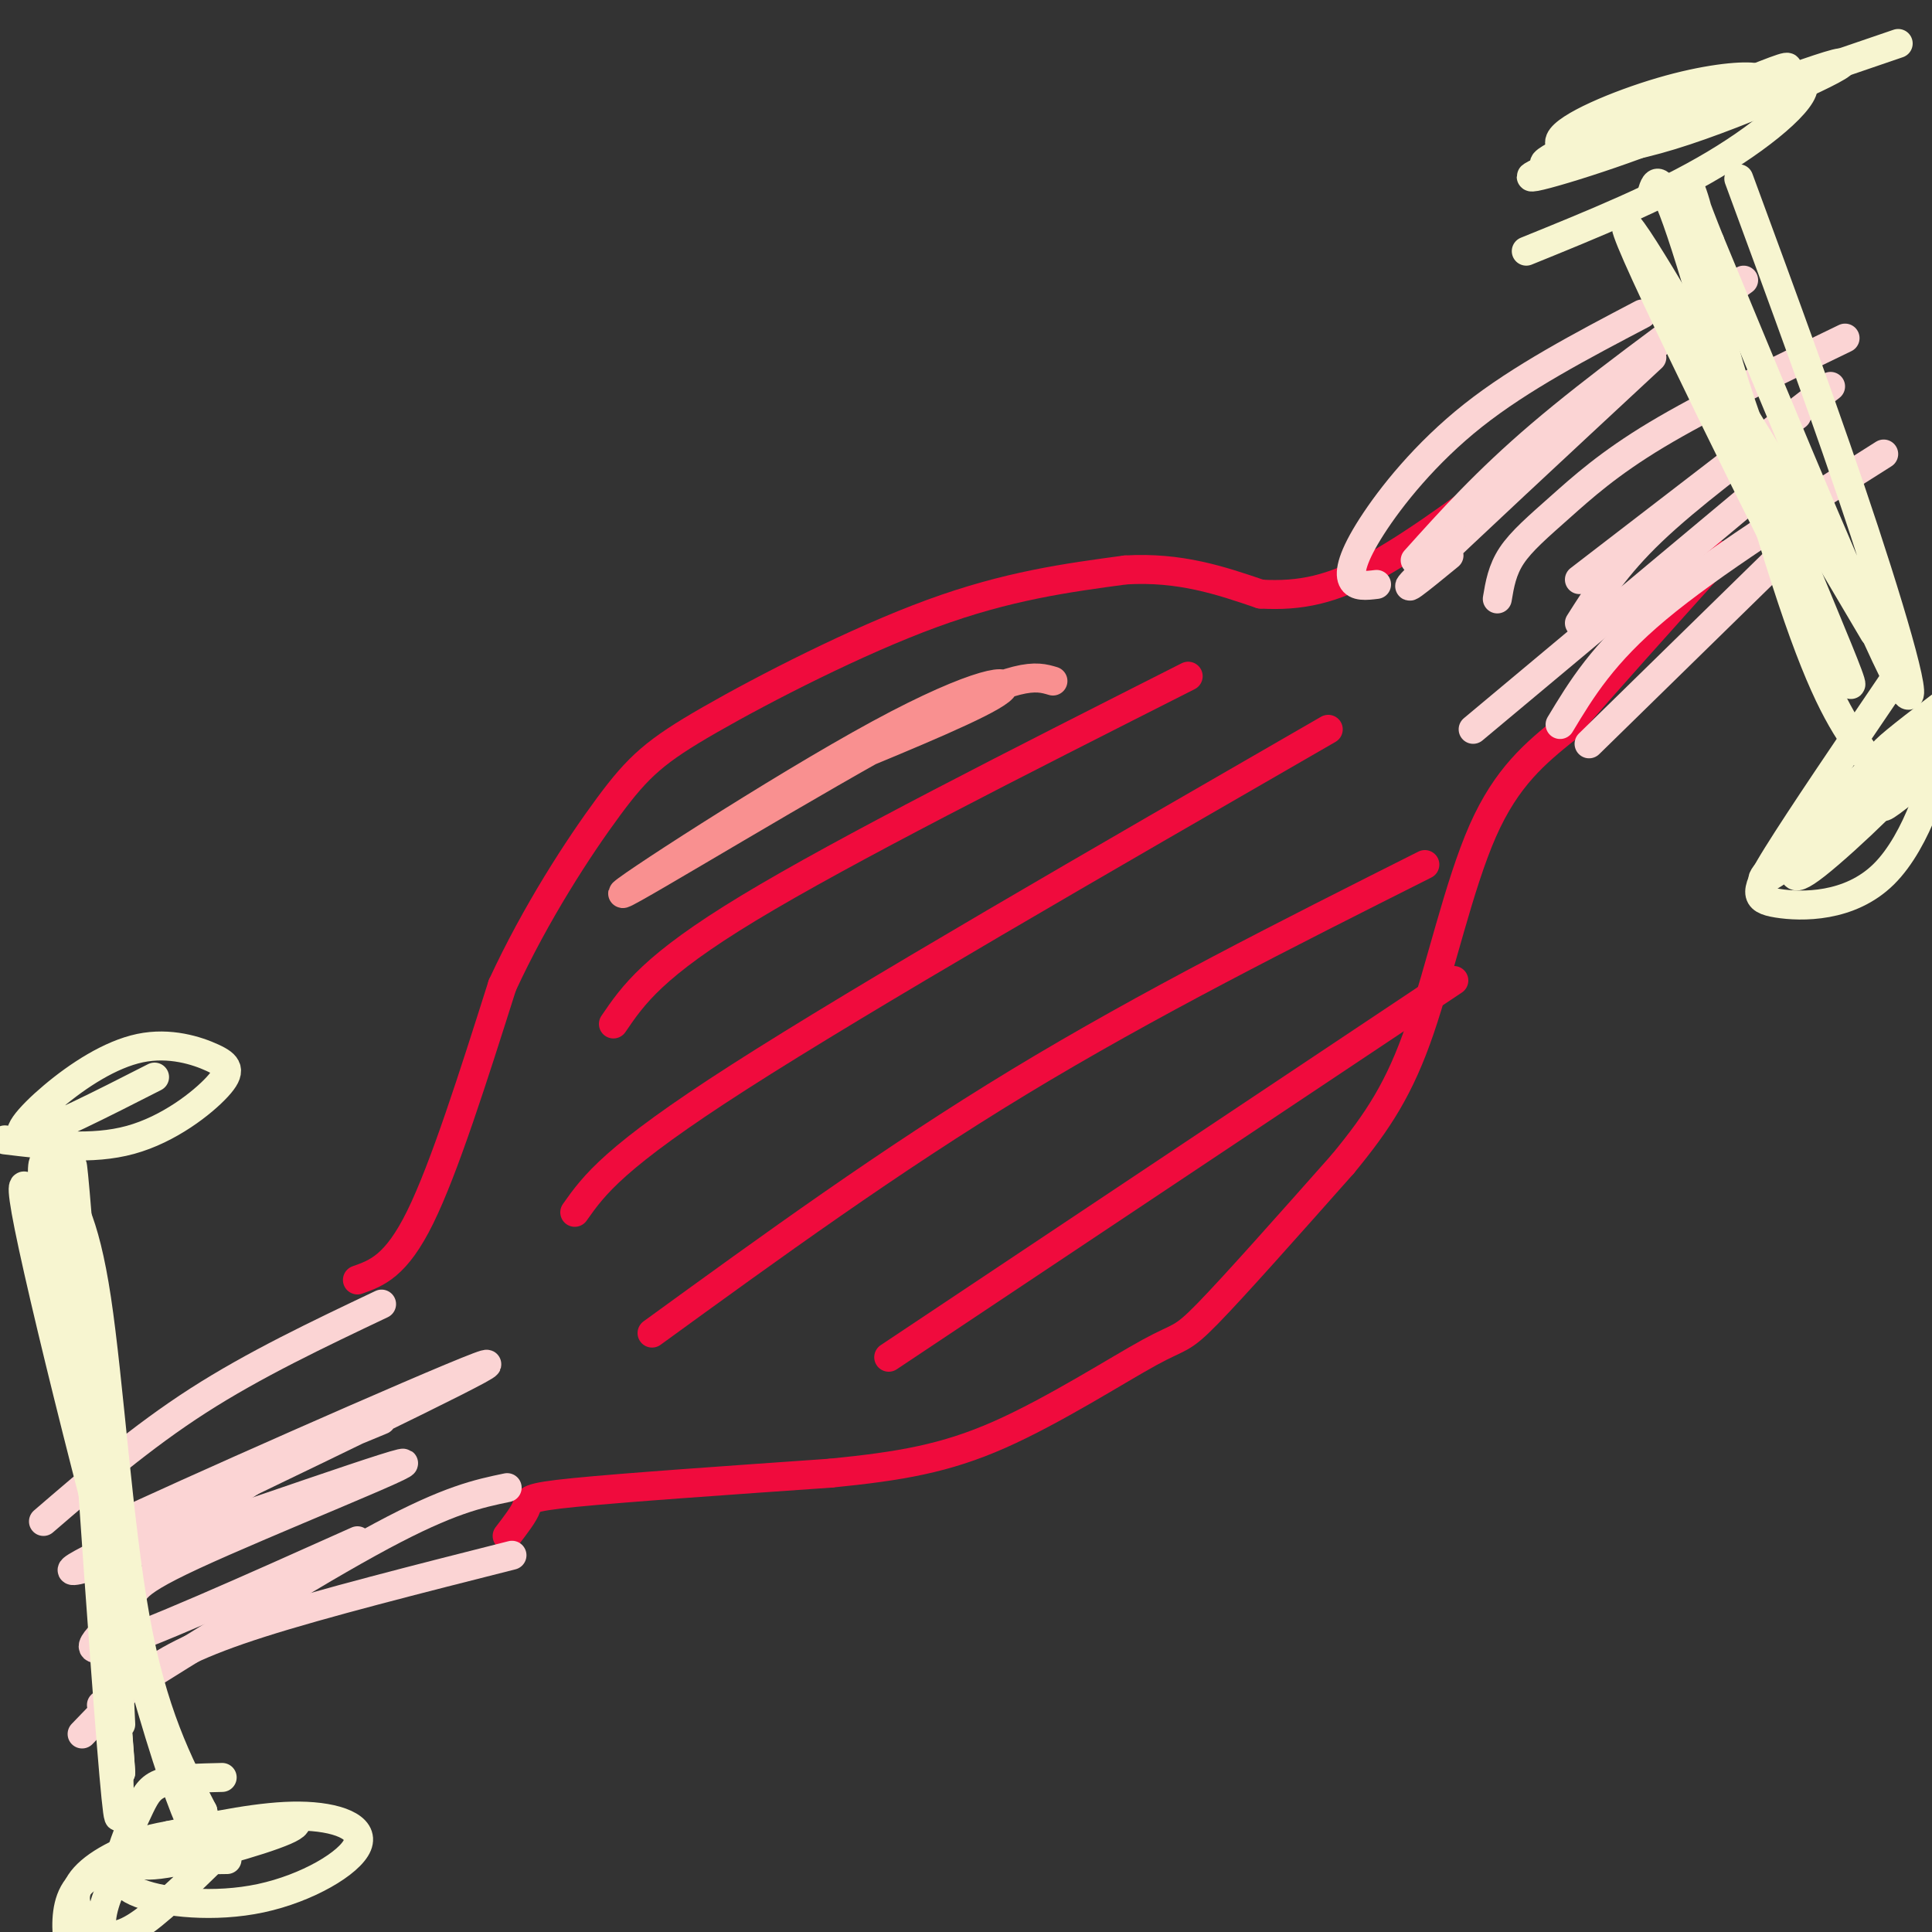 <svg viewBox='0 0 400 400' version='1.1' xmlns='http://www.w3.org/2000/svg' xmlns:xlink='http://www.w3.org/1999/xlink'><rect x="0" y="0" width="400" height="400" fill="#333333" stroke="none"/><g fill='none' stroke='rgb(240,11,61)' stroke-width='6' stroke-linecap='round' stroke-linejoin='round'><path d='M74,265c4.000,-1.417 8.000,-2.833 13,-13c5.000,-10.167 11.000,-29.083 17,-48'/><path d='M104,204c6.946,-15.037 15.810,-28.628 22,-37c6.190,-8.372 9.705,-11.523 21,-18c11.295,-6.477 30.370,-16.279 46,-22c15.630,-5.721 27.815,-7.360 40,-9'/><path d='M233,118c11.333,-0.667 19.667,2.167 28,5'/><path d='M261,123c8.222,0.467 14.778,-0.867 24,-6c9.222,-5.133 21.111,-14.067 33,-23'/><path d='M105,318c1.756,-2.289 3.511,-4.578 4,-6c0.489,-1.422 -0.289,-1.978 10,-3c10.289,-1.022 31.644,-2.511 53,-4'/><path d='M172,305c14.349,-1.429 23.722,-3.002 35,-8c11.278,-4.998 24.459,-13.423 31,-17c6.541,-3.577 6.440,-2.308 12,-8c5.560,-5.692 16.780,-18.346 28,-31'/><path d='M278,241c7.381,-8.940 11.833,-15.792 16,-28c4.167,-12.208 8.048,-29.774 13,-41c4.952,-11.226 10.976,-16.113 17,-21'/><path d='M324,151c8.167,-9.500 20.083,-22.750 32,-36'/><path d='M127,212c4.083,-6.000 8.167,-12.000 28,-24c19.833,-12.000 55.417,-30.000 91,-48'/><path d='M119,251c4.000,-5.667 8.000,-11.333 34,-28c26.000,-16.667 74.000,-44.333 122,-72'/><path d='M135,276c24.667,-17.917 49.333,-35.833 76,-52c26.667,-16.167 55.333,-30.583 84,-45'/><path d='M184,281c0.000,0.000 117.000,-78.000 117,-78'/></g>
<g fill='none' stroke='rgb(251,212,212)' stroke-width='6' stroke-linecap='round' stroke-linejoin='round'><path d='M79,270c-13.167,6.250 -26.333,12.500 -38,20c-11.667,7.500 -21.833,16.250 -32,25'/><path d='M106,322c-19.578,4.956 -39.156,9.911 -52,14c-12.844,4.089 -18.956,7.311 -24,11c-5.044,3.689 -9.022,7.844 -13,12'/><path d='M79,294c-32.844,13.600 -65.689,27.200 -55,22c10.689,-5.200 64.911,-29.200 75,-33c10.089,-3.800 -23.956,12.600 -58,29'/><path d='M41,312c-18.207,8.754 -34.725,16.139 -21,12c13.725,-4.139 57.694,-19.802 63,-21c5.306,-1.198 -28.052,12.071 -43,19c-14.948,6.929 -11.486,7.519 -14,11c-2.514,3.481 -11.004,9.852 -4,8c7.004,-1.852 29.502,-11.926 52,-22'/><path d='M105,308c-6.000,1.250 -12.000,2.500 -26,10c-14.000,7.500 -36.000,21.250 -58,35'/><path d='M56,304c0.000,0.000 -6.000,4.000 -6,4'/><path d='M300,115c-6.000,4.917 -12.000,9.833 -5,3c7.000,-6.833 27.000,-25.417 47,-44'/><path d='M285,121c-2.149,0.262 -4.298,0.524 -5,-1c-0.702,-1.524 0.042,-4.833 4,-11c3.958,-6.167 11.131,-15.190 21,-23c9.869,-7.810 22.435,-14.405 35,-21'/><path d='M293,116c7.333,-8.167 14.667,-16.333 26,-26c11.333,-9.667 26.667,-20.833 42,-32'/><path d='M310,124c0.500,-3.000 1.000,-6.000 3,-9c2.000,-3.000 5.500,-6.000 10,-10c4.500,-4.000 10.000,-9.000 20,-15c10.000,-6.000 24.500,-13.000 39,-20'/><path d='M305,151c0.000,0.000 67.000,-56.000 67,-56'/><path d='M323,150c4.417,-7.333 8.833,-14.667 20,-24c11.167,-9.333 29.083,-20.667 47,-32'/><path d='M329,154c0.000,0.000 46.000,-45.000 46,-45'/><path d='M327,129c3.750,-5.917 7.500,-11.833 15,-19c7.500,-7.167 18.750,-15.583 30,-24'/><path d='M327,120c0.000,0.000 52.000,-40.000 52,-40'/></g>
<g fill='none' stroke='rgb(247,245,208)' stroke-width='6' stroke-linecap='round' stroke-linejoin='round'><path d='M11,243c3.222,4.533 6.444,9.067 9,26c2.556,16.933 4.444,46.267 8,66c3.556,19.733 8.778,29.867 14,40'/><path d='M42,375c1.850,9.030 -0.525,11.606 -9,-16c-8.475,-27.606 -23.051,-85.394 -27,-105c-3.949,-19.606 2.729,-1.030 7,14c4.271,15.030 6.136,26.515 8,38'/><path d='M21,306c2.571,29.964 5.000,85.875 3,66c-2.000,-19.875 -8.429,-115.536 -9,-129c-0.571,-13.464 4.714,55.268 10,124'/><path d='M25,367c0.093,0.000 -4.676,-62.000 -9,-95c-4.324,-33.000 -8.203,-37.000 -7,-26c1.203,11.000 7.486,37.000 11,58c3.514,21.000 4.257,37.000 5,53'/><path d='M46,368c-4.618,0.102 -9.235,0.205 -12,1c-2.765,0.795 -3.676,2.284 -5,5c-1.324,2.716 -3.059,6.661 -4,10c-0.941,3.339 -1.086,6.071 4,8c5.086,1.929 15.405,3.053 25,1c9.595,-2.053 18.468,-7.284 20,-11c1.532,-3.716 -4.277,-5.919 -12,-6c-7.723,-0.081 -17.362,1.959 -27,4'/><path d='M35,380c-5.641,1.015 -6.243,1.552 -7,3c-0.757,1.448 -1.671,3.808 5,3c6.671,-0.808 20.925,-4.785 26,-7c5.075,-2.215 0.970,-2.667 -6,-2c-6.970,0.667 -16.807,2.452 -24,5c-7.193,2.548 -11.742,5.858 -13,9c-1.258,3.142 0.777,6.115 3,8c2.223,1.885 4.635,2.681 9,0c4.365,-2.681 10.682,-8.841 17,-15'/><path d='M45,384c1.105,-2.847 -4.632,-2.464 -9,-2c-4.368,0.464 -7.368,1.010 -10,4c-2.632,2.990 -4.895,8.426 -5,12c-0.105,3.574 1.947,5.287 4,7'/><path d='M47,385c-9.644,0.111 -19.289,0.222 -25,2c-5.711,1.778 -7.489,5.222 -8,9c-0.511,3.778 0.244,7.889 1,12'/><path d='M1,236c9.009,1.096 18.017,2.191 26,0c7.983,-2.191 14.939,-7.670 18,-11c3.061,-3.330 2.226,-4.511 -1,-6c-3.226,-1.489 -8.844,-3.286 -15,-2c-6.156,1.286 -12.850,5.654 -18,10c-5.150,4.346 -8.757,8.670 -5,8c3.757,-0.670 14.879,-6.335 26,-12'/><path d='M342,40c0.844,-2.756 1.689,-5.511 7,11c5.311,16.511 15.089,52.289 22,73c6.911,20.711 10.956,26.356 15,32'/><path d='M386,156c3.167,6.333 3.583,6.167 4,6'/><path d='M360,37c9.333,25.356 18.667,50.711 26,73c7.333,22.289 12.667,41.511 7,31c-5.667,-10.511 -22.333,-50.756 -39,-91'/><path d='M354,50c-6.568,-16.292 -3.489,-11.523 -2,-4c1.489,7.523 1.389,17.800 10,42c8.611,24.200 25.934,62.323 20,52c-5.934,-10.323 -35.124,-69.092 -43,-87c-7.876,-17.908 5.562,5.046 19,28'/><path d='M358,81c8.167,13.000 19.083,31.500 30,50'/><path d='M392,141c-9.579,14.114 -19.158,28.227 -24,36c-4.842,7.773 -4.947,9.204 0,10c4.947,0.796 14.944,0.956 22,-6c7.056,-6.956 11.169,-21.026 12,-27c0.831,-5.974 -1.620,-3.850 -6,0c-4.380,3.850 -10.690,9.425 -17,15'/><path d='M379,169c-3.737,3.611 -4.579,5.140 -6,8c-1.421,2.860 -3.419,7.051 3,2c6.419,-5.051 21.257,-19.344 17,-17c-4.257,2.344 -27.608,21.323 -28,20c-0.392,-1.323 22.174,-22.950 34,-33c11.826,-10.050 12.913,-8.525 14,-7'/><path d='M413,142c-5.081,6.260 -24.785,25.410 -23,25c1.785,-0.410 25.057,-20.380 25,-23c-0.057,-2.620 -23.445,12.108 -25,12c-1.555,-0.108 18.722,-15.054 39,-30'/><path d='M316,52c13.817,-5.604 27.633,-11.209 39,-18c11.367,-6.791 20.284,-14.769 18,-17c-2.284,-2.231 -15.769,1.284 -29,6c-13.231,4.716 -26.209,10.633 -24,11c2.209,0.367 19.604,-4.817 37,-10'/><path d='M357,24c7.165,-2.487 6.577,-3.706 7,-5c0.423,-1.294 1.857,-2.664 -1,-3c-2.857,-0.336 -10.006,0.363 -19,3c-8.994,2.637 -19.833,7.212 -21,10c-1.167,2.788 7.340,3.789 23,-1c15.660,-4.789 38.474,-15.368 35,-15c-3.474,0.368 -33.237,11.684 -63,23'/><path d='M318,36c-5.390,2.525 12.636,-2.663 26,-8c13.364,-5.337 22.067,-10.822 25,-13c2.933,-2.178 0.097,-1.048 -10,3c-10.097,4.048 -27.456,11.014 -23,10c4.456,-1.014 30.728,-10.007 57,-19'/></g>
<g fill='none' stroke='rgb(249,144,144)' stroke-width='6' stroke-linecap='round' stroke-linejoin='round'><path d='M174,158c14.730,-6.094 29.461,-12.188 33,-15c3.539,-2.812 -4.113,-2.341 -25,9c-20.887,11.341 -55.008,33.553 -53,33c2.008,-0.553 40.145,-23.872 61,-35c20.855,-11.128 24.427,-10.064 28,-9'/></g>
</svg>